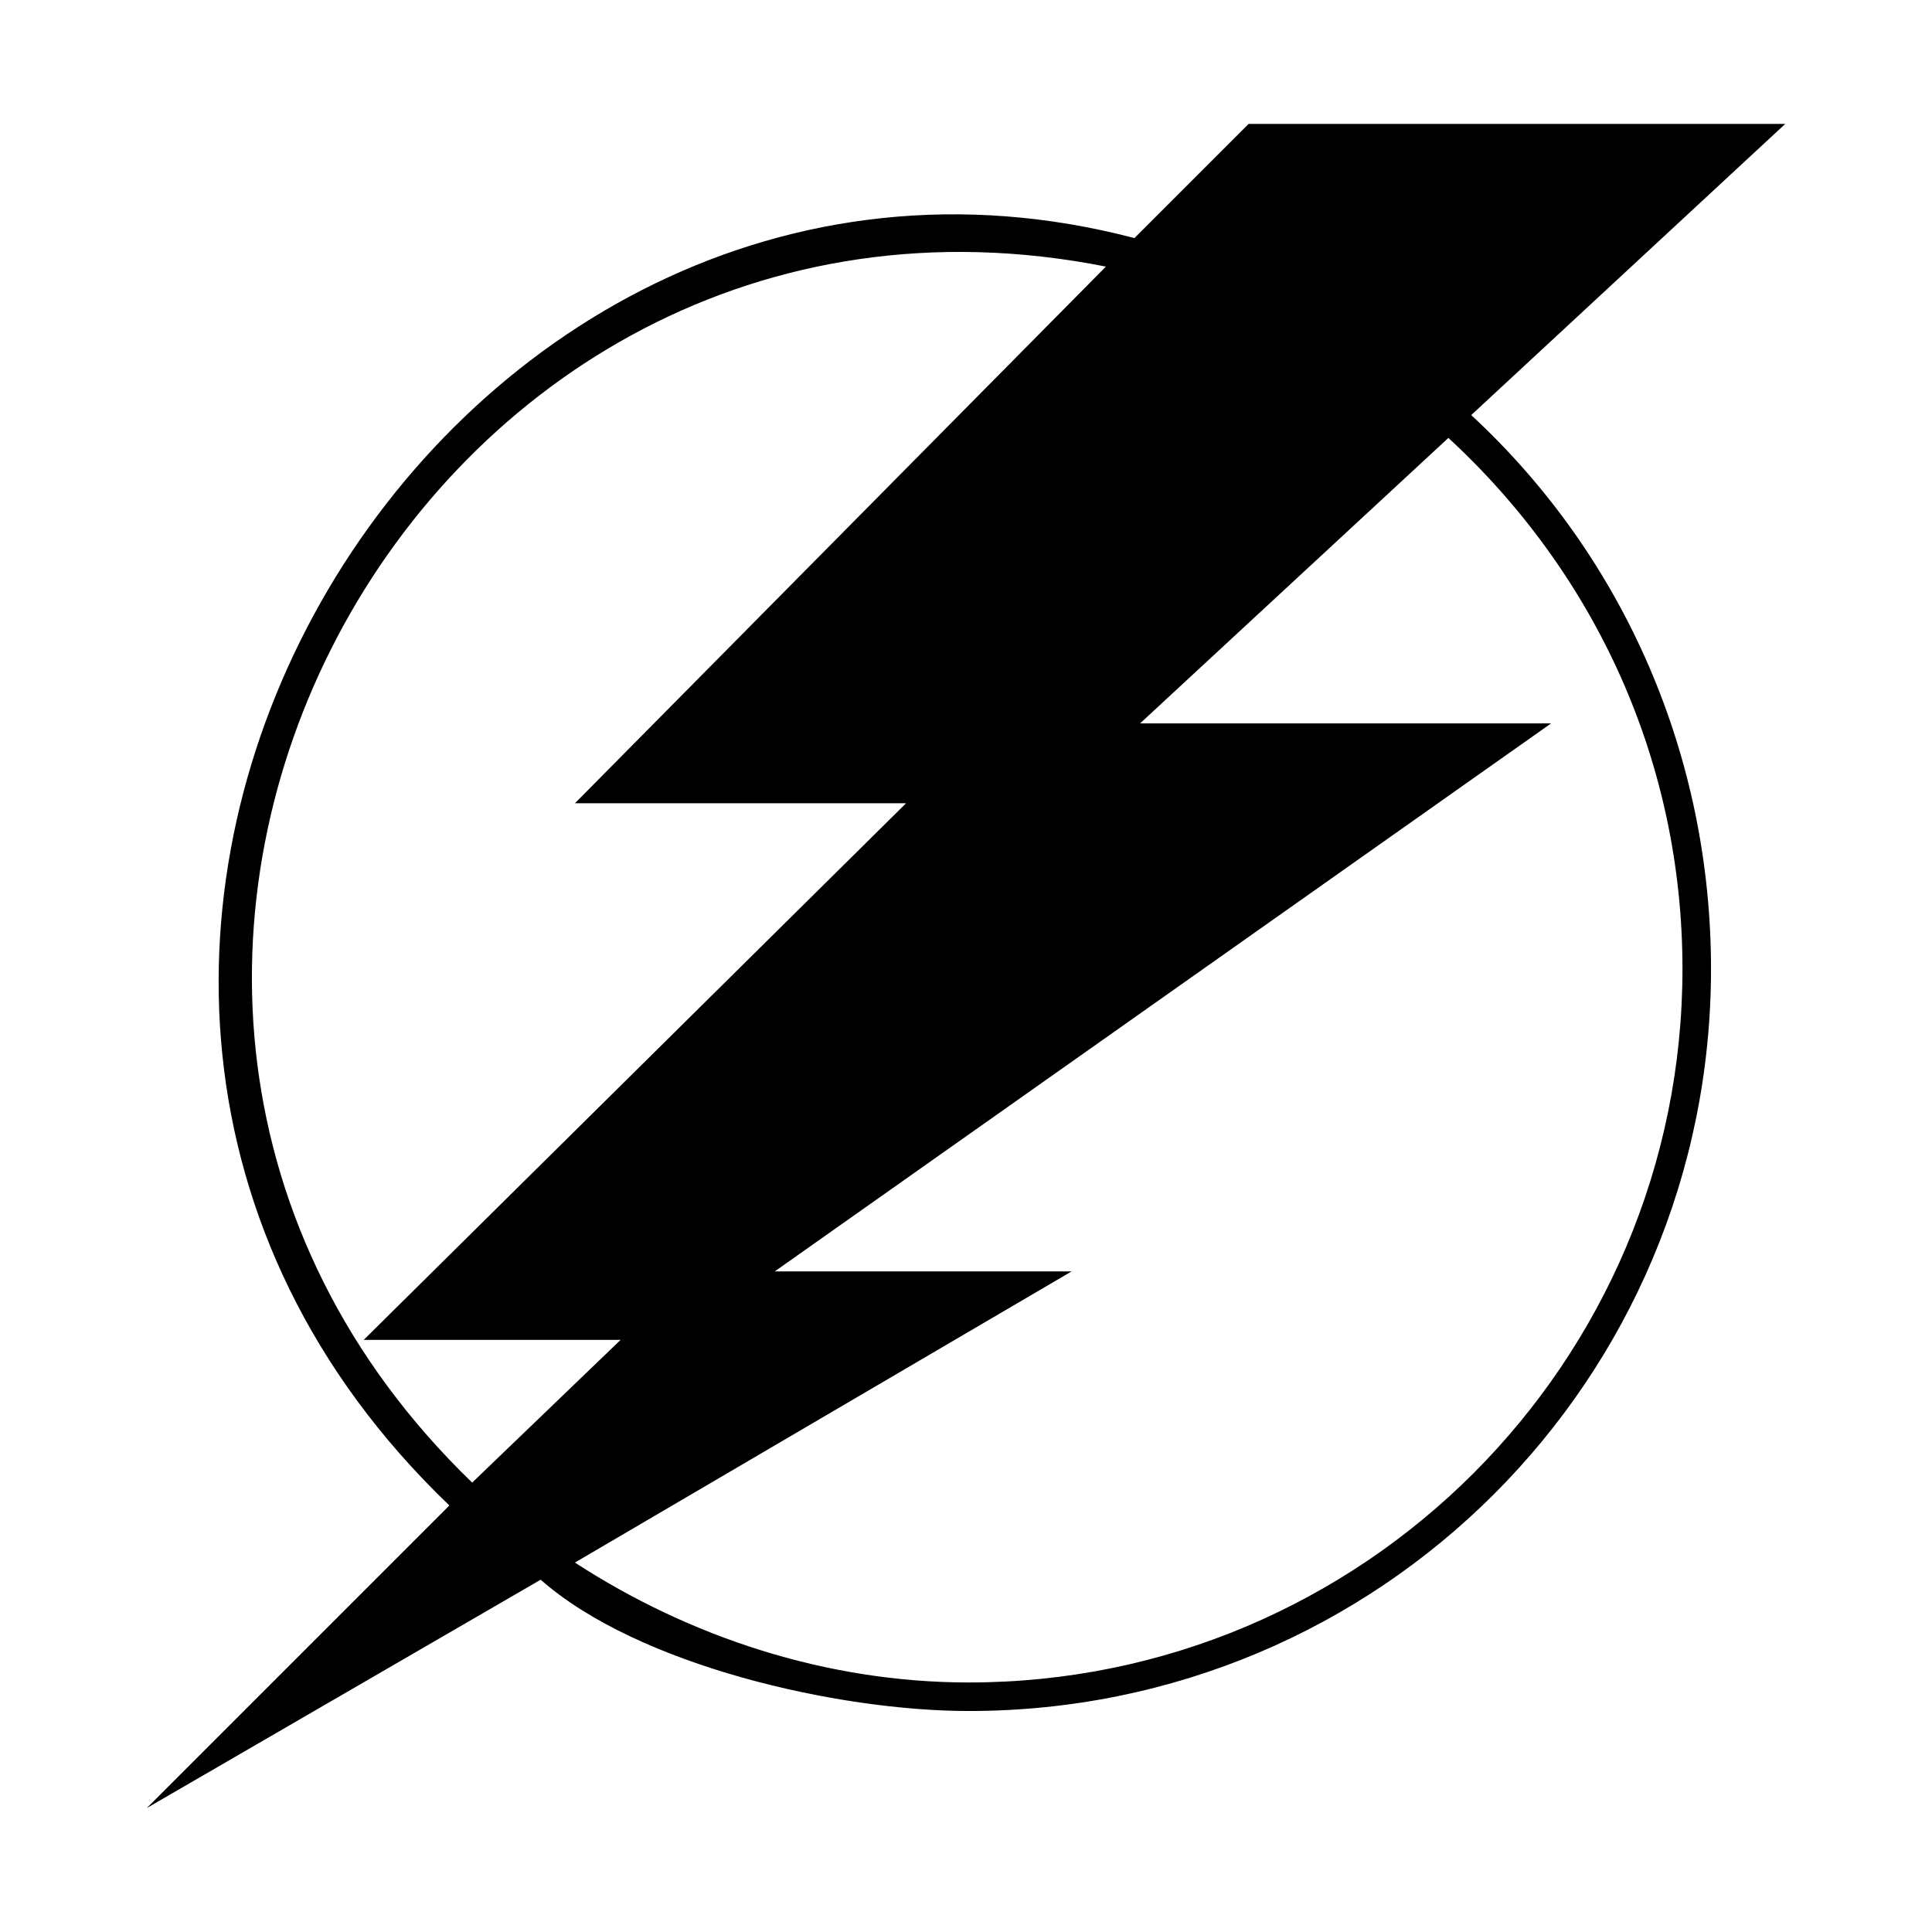 <?xml version="1.0" encoding="UTF-8"?>
<!-- Uploaded to: ICON Repo, www.svgrepo.com, Generator: ICON Repo Mixer Tools -->
<svg fill="#000000" width="800px" height="800px" version="1.1" viewBox="144 144 512 512" xmlns="http://www.w3.org/2000/svg">
 <path d="m555.07 335.7h-108.93l81.699-75.648c39.336 36.312 62.031 86.238 62.031 140.7 0 104.39-84.727 189.12-189.12 189.12-37.824 0-74.133-12.105-104.39-31.773l131.62-77.16h-78.672l205.76-145.24zm-21.18-81.699 83.211-77.16h-142.21l-30.258 30.258c-184.58-48.414-329.82 193.66-181.55 335.87l-80.188 80.188 104.39-60.52c25.719 22.695 78.672 34.797 113.47 34.797 108.93 0 196.68-87.75 196.68-196.68 0-55.98-22.695-108.93-63.543-146.75zm-96.828-39.336-140.7 142.21h87.75l-143.73 142.21h68.082l-39.336 37.824c-136.16-131.62-15.129-358.57 167.94-322.26z" fill-rule="evenodd"/>
</svg>